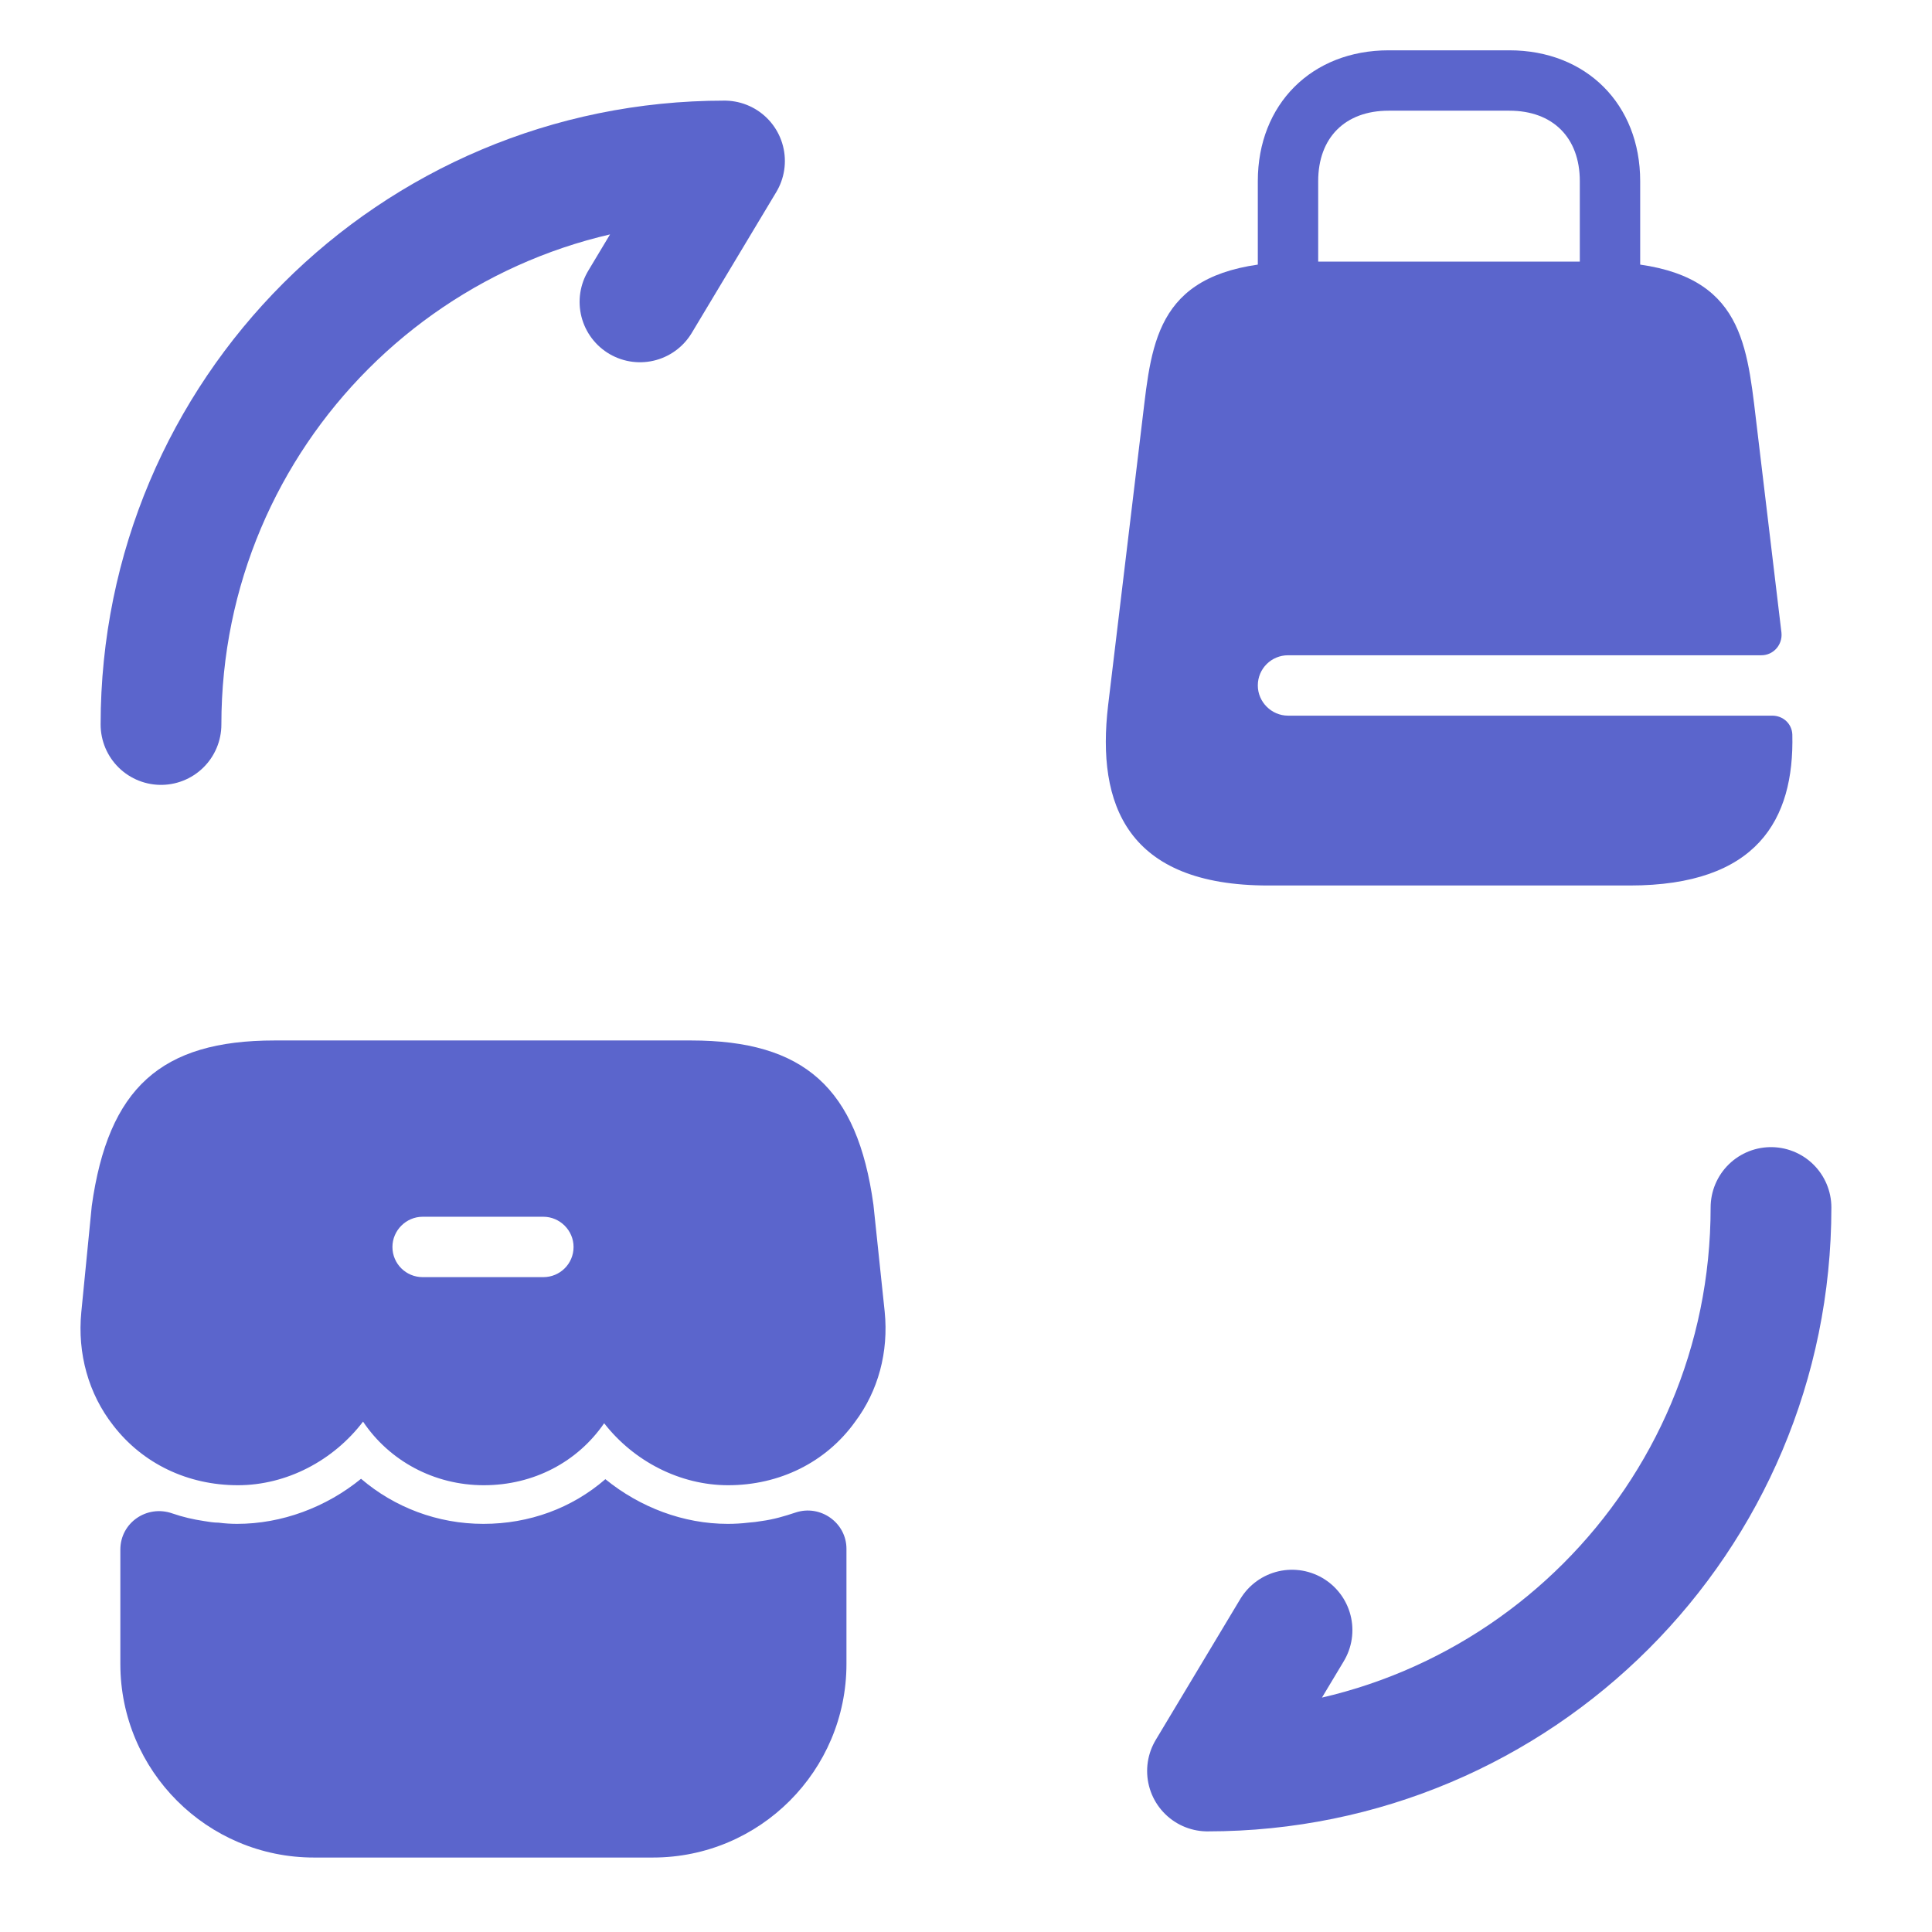 <svg width="24" height="24" viewBox="0 0 24 24" fill="none" xmlns="http://www.w3.org/2000/svg">
<path d="M22 15C22 18.87 18.87 22 15 22L16.05 20.25" stroke="#5B65CC" stroke-width="1.5" stroke-linecap="round" stroke-linejoin="round"/>
<path d="M2 9C2 5.13 5.13 2 9 2L7.95 3.75" stroke="#5B65CC" stroke-width="1.5" stroke-linecap="round" stroke-linejoin="round"/>
<path d="M20 4.375C19.795 4.375 19.625 4.205 19.625 4V2.25C19.625 1.71 19.29 1.375 18.75 1.375H17.25C16.71 1.375 16.375 1.71 16.375 2.25V4C16.375 4.205 16.205 4.375 16 4.375C15.795 4.375 15.625 4.205 15.625 4V2.25C15.625 1.295 16.295 0.625 17.25 0.625H18.75C19.705 0.625 20.375 1.295 20.375 2.25V4C20.375 4.205 20.205 4.375 20 4.375Z" fill="#5B65CC"/>
<path d="M16 8.89C15.795 8.89 15.625 8.72 15.625 8.515C15.625 8.305 15.795 8.14 16 8.14H21.88C22.03 8.14 22.145 8.01 22.13 7.86L21.79 5.015C21.67 4.045 21.5 3.25 19.8 3.25H16.2C14.5 3.25 14.33 4.045 14.215 5.015L13.765 8.765C13.62 9.995 14 11 15.755 11H20.245C21.825 11 22.29 10.185 22.265 9.125C22.26 8.99 22.15 8.89 22.015 8.89H16Z" fill="#5B65CC"/>
<path d="M3.9 23.075C2.575 23.075 1.495 22 1.495 20.67V19.25C1.495 18.915 1.825 18.69 2.14 18.8C2.27 18.845 2.4 18.875 2.535 18.895C2.595 18.905 2.655 18.915 2.715 18.915C2.79 18.925 2.87 18.93 2.945 18.93C3.5 18.93 4.05 18.725 4.485 18.37C4.9 18.725 5.435 18.93 6.005 18.93C6.575 18.93 7.105 18.735 7.52 18.375C7.95 18.725 8.49 18.93 9.04 18.93C9.125 18.93 9.215 18.925 9.295 18.915C9.355 18.91 9.405 18.905 9.46 18.895C9.61 18.875 9.745 18.835 9.88 18.79C10.19 18.685 10.515 18.915 10.515 19.24V20.67C10.515 21.995 9.44 23.075 8.11 23.075H3.9Z" fill="#5B65CC"/>
<path d="M10.99 16.295L10.85 14.965C10.65 13.515 9.99 12.925 8.585 12.925H3.41C2 12.925 1.345 13.515 1.14 14.98L1.01 16.3C0.96 16.815 1.1 17.315 1.405 17.705C1.77 18.18 2.33 18.45 2.955 18.45C3.56 18.45 4.14 18.145 4.51 17.66C4.835 18.145 5.39 18.45 6.01 18.45C6.63 18.45 7.175 18.16 7.505 17.68C7.875 18.155 8.45 18.45 9.045 18.45C9.685 18.45 10.26 18.165 10.62 17.665C10.91 17.28 11.04 16.795 10.99 16.295ZM6.75 15.865H5.25C5.045 15.865 4.875 15.7 4.875 15.49C4.875 15.285 5.045 15.115 5.25 15.115H6.75C6.955 15.115 7.125 15.285 7.125 15.49C7.125 15.7 6.955 15.865 6.75 15.865Z" fill="#5B65CC"/>
</svg>
